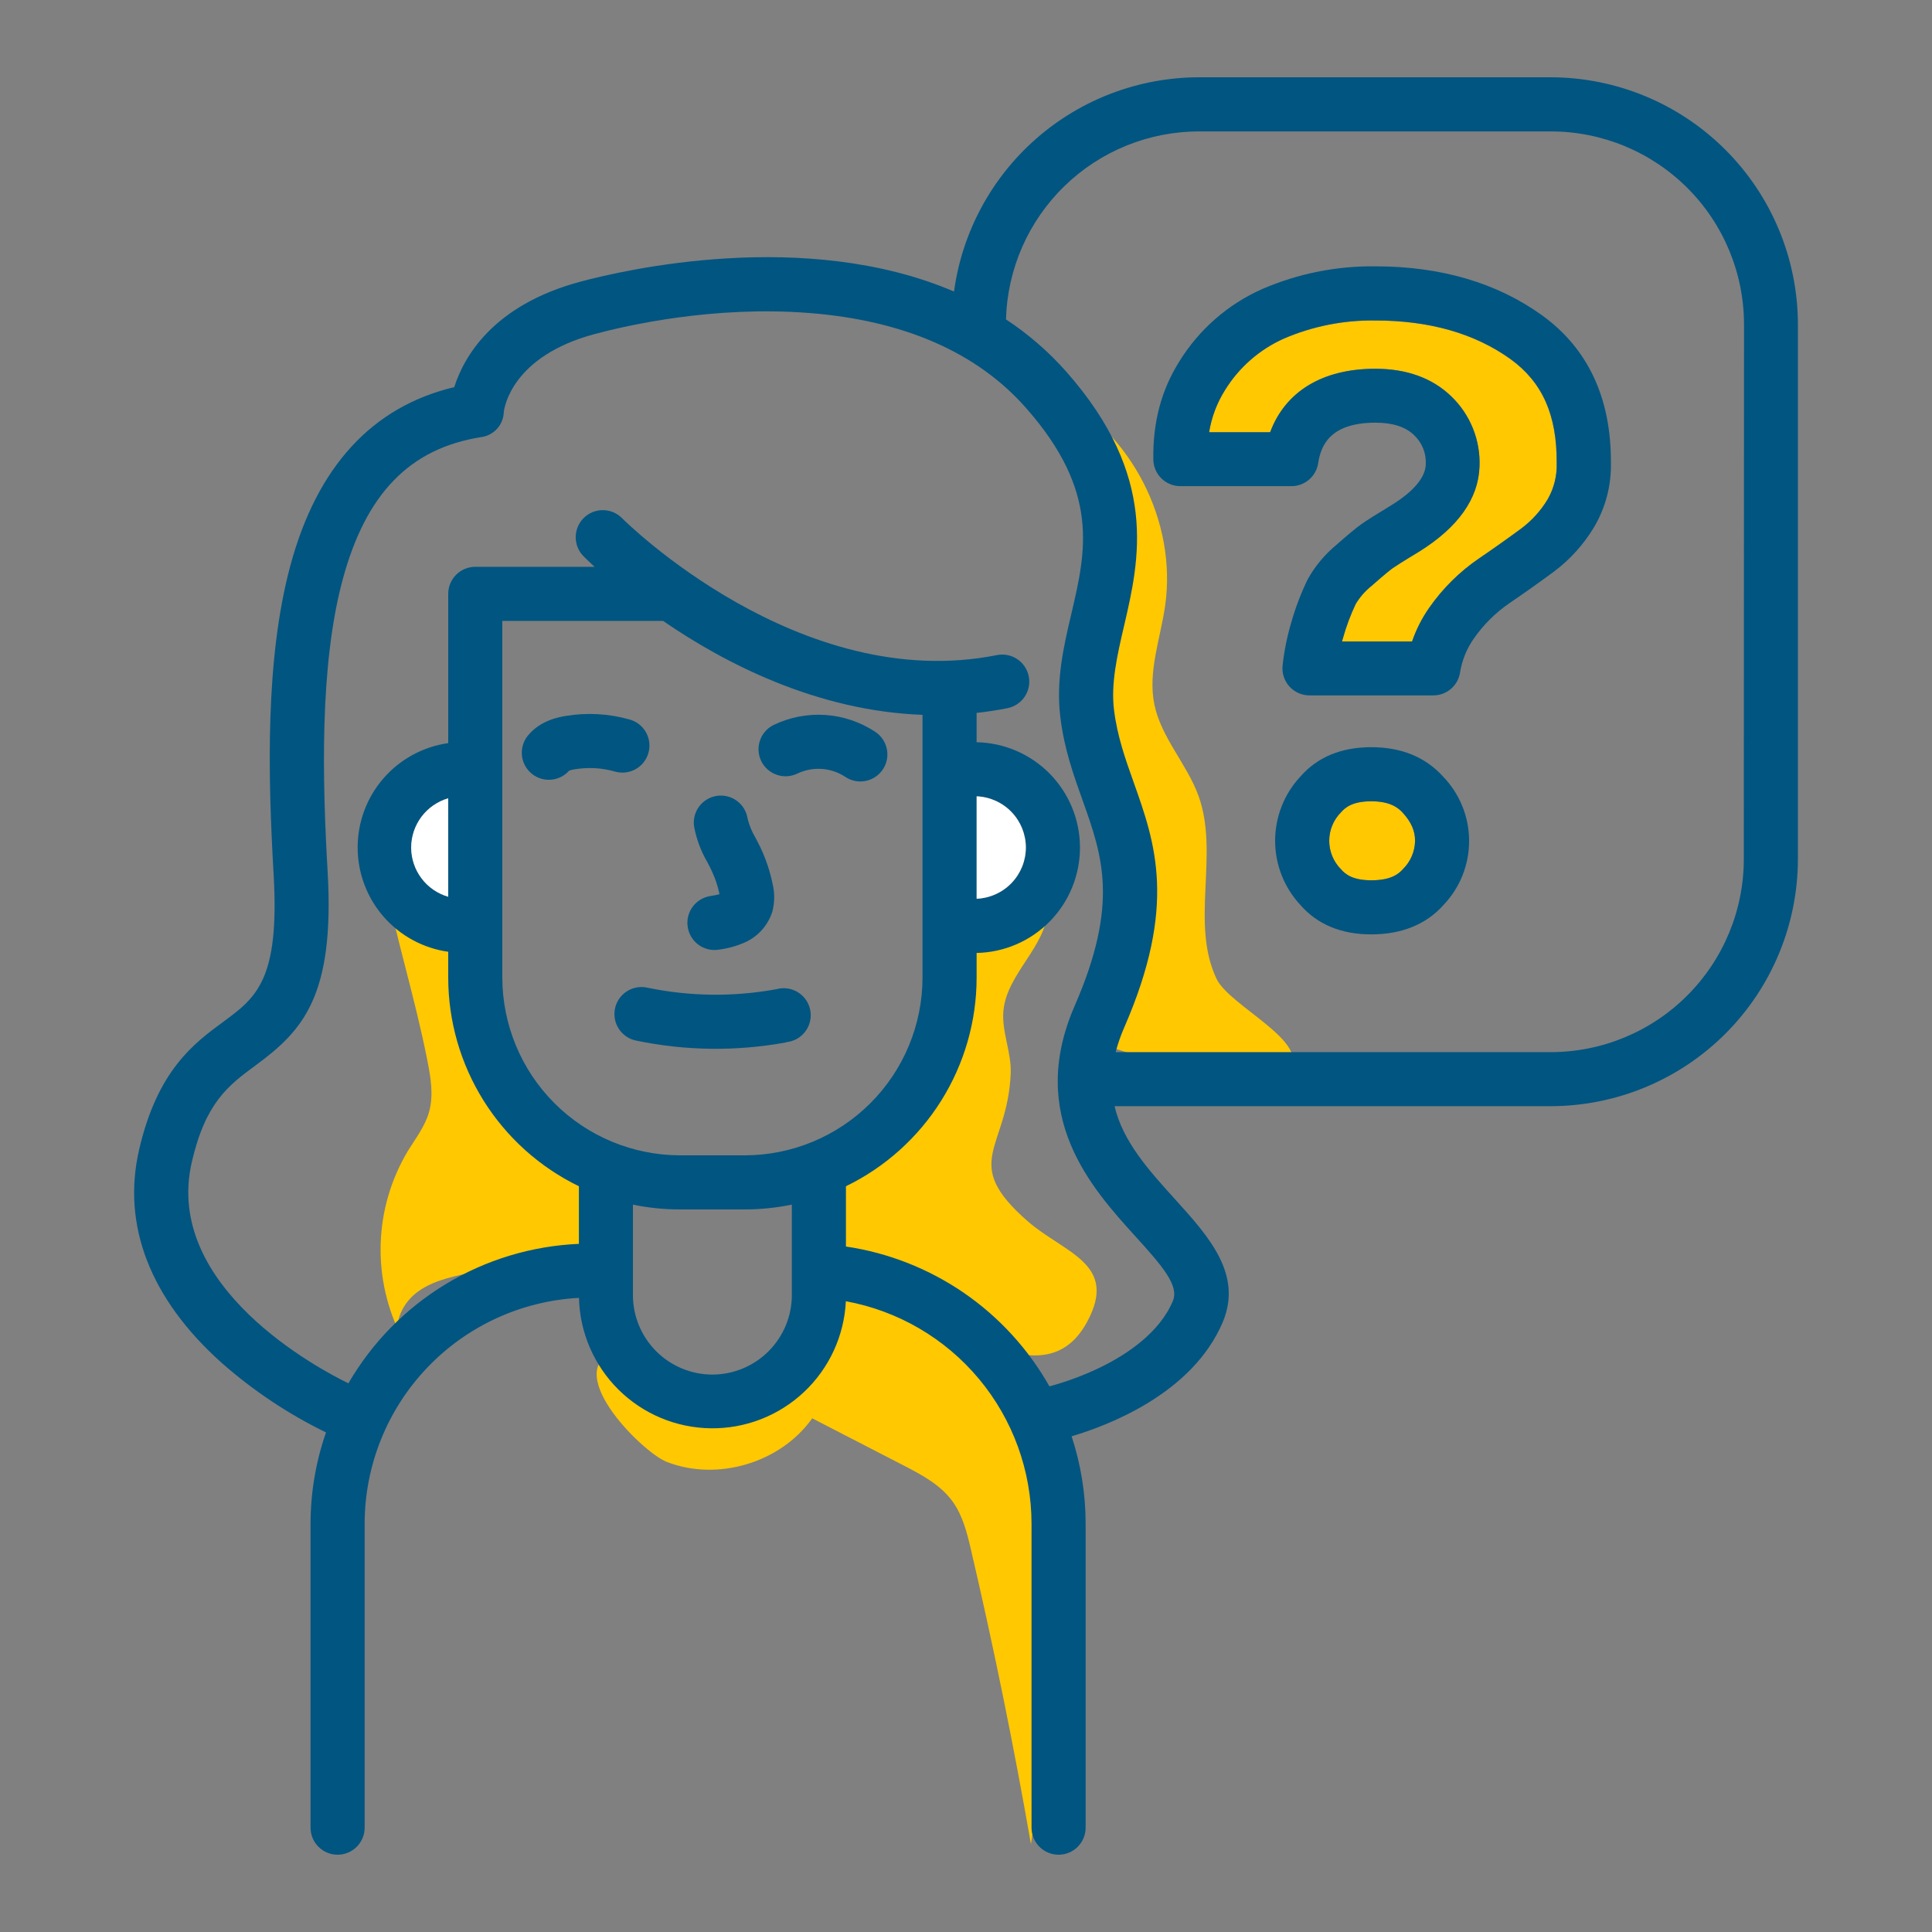 <svg width="127" height="127" viewBox="0 0 127 127" fill="none" xmlns="http://www.w3.org/2000/svg">
<rect x="0" y="0" width="127" height="127" fill="#808080" stroke="none"/>
<path d="M79.972 64.348C78.227 60.683 80.157 56.164 78.793 52.339C78.031 50.228 76.335 48.504 75.882 46.307C75.443 44.16 76.279 41.989 76.591 39.815C77.381 34.3 74.379 28.443 69.444 25.865C71.801 27.643 73.147 30.508 73.584 33.424C74.021 36.34 73.629 39.314 73.058 42.205C72.55 44.783 71.895 47.391 72.151 50.008C72.321 51.75 72.893 53.426 73.228 55.146C74.099 59.614 73.355 64.221 72.608 68.712C74.61 69.337 83.132 72.245 84.712 70.394C86.291 68.542 80.83 66.149 79.972 64.348Z" fill="#FFC800"/>
<path d="M43.825 96.096C47.165 97.401 51.318 96.157 53.391 93.233L59.342 96.302C60.556 96.926 61.816 97.592 62.616 98.697C63.289 99.624 63.569 100.769 63.83 101.884C65.325 108.29 66.638 114.737 67.77 121.224C68.646 115.232 69.029 109.179 68.915 103.124C68.834 98.841 68.448 94.381 66.248 90.706C65.189 88.962 63.764 87.468 62.071 86.328C60.378 85.188 58.458 84.428 56.444 84.102C55.918 84.018 55.349 83.975 54.884 84.234C54.487 84.505 54.18 84.888 54 85.334C52.86 87.62 52.154 90.414 49.901 91.618C48.267 92.487 46.345 92.159 44.755 91.407C43.739 90.924 41.857 88.41 40.785 88.689C36.517 89.797 42.164 95.443 43.825 96.096Z" fill="#FFC800"/>
<path d="M66.439 70.559C66.497 69.172 65.832 67.818 65.961 66.434C66.19 63.993 68.786 62.227 68.875 59.779C67.232 60.726 65.335 61.139 63.447 60.96C60.825 64.889 61.311 70.777 57.523 73.599C56.855 74.107 56.081 74.468 55.491 75.062C54.041 76.523 54.107 78.857 54.267 80.904C54.321 81.57 54.389 82.281 54.806 82.802C56.142 84.47 62.934 87.643 64.966 88.405C67.264 89.263 69.86 89.835 71.453 86.909C73.553 83.053 69.967 82.387 67.541 80.266C63.091 76.368 66.233 75.56 66.439 70.559Z" fill="#FFC800"/>
<path d="M26.462 88.011C25.457 86.093 24.961 83.949 25.023 81.785C25.085 79.621 25.702 77.509 26.815 75.651C27.323 74.834 27.922 74.056 28.192 73.137C28.522 72.011 28.311 70.81 28.082 69.659C27.295 65.672 26.068 61.752 25.27 57.793C26.071 58.682 26.739 59.921 27.785 60.587C28.832 61.252 30.427 61.252 31.143 60.233C31.75 62.992 32.344 65.766 33.513 68.326C34.681 70.886 36.474 73.249 38.948 74.595C39.385 74.831 39.868 75.062 40.107 75.496C40.262 75.84 40.332 76.217 40.31 76.594C40.349 78.494 40.388 80.393 40.427 82.291C37.172 82.578 33.935 83.05 30.734 83.706C29.53 83.96 28.285 84.249 27.325 85.019C26.365 85.788 25.786 87.173 26.309 88.285" fill="#FFC800"/>
<path d="M101.93 5.08H78.816C74.883 5.086 71.086 6.516 68.126 9.105C65.166 11.694 63.243 15.268 62.712 19.164C52.926 14.968 40.975 17.757 38.151 18.517C32.367 20.066 30.48 23.5 29.86 25.448C24.463 26.733 20.841 30.673 19.088 37.175C17.437 43.299 17.605 50.891 17.988 57.495C18.387 64.432 16.832 65.578 14.686 67.163C12.751 68.58 10.348 70.358 9.144 75.578C7.998 80.541 9.875 85.387 14.572 89.588C16.642 91.413 18.949 92.951 21.43 94.16C20.758 96.091 20.415 98.121 20.414 100.165V120.142C20.414 120.614 20.601 121.066 20.935 121.399C21.268 121.733 21.72 121.92 22.192 121.92C22.663 121.92 23.116 121.733 23.449 121.399C23.783 121.066 23.97 120.614 23.97 120.142V120.142V100.157C23.974 96.351 25.437 92.691 28.058 89.93C30.679 87.169 34.258 85.518 38.059 85.316C38.112 87.589 39.045 89.753 40.661 91.352C42.278 92.951 44.451 93.861 46.725 93.889C48.998 93.918 51.194 93.063 52.85 91.505C54.506 89.948 55.493 87.808 55.603 85.537C59.025 86.163 62.12 87.969 64.35 90.64C66.579 93.311 67.803 96.678 67.808 100.157V120.142C67.808 120.614 67.995 121.066 68.329 121.399C68.662 121.733 69.114 121.92 69.586 121.92C70.057 121.92 70.51 121.733 70.843 121.399C71.176 121.066 71.364 120.614 71.364 120.142V100.157C71.364 98.206 71.052 96.267 70.442 94.414C72.771 93.729 78.387 91.633 80.381 86.901C81.701 83.759 79.441 81.265 77.257 78.849C75.504 76.916 73.812 75.039 73.266 72.715H101.93C106.24 72.711 110.373 70.997 113.42 67.949C116.468 64.902 118.182 60.769 118.186 56.459V21.336C118.182 17.026 116.468 12.893 113.42 9.846C110.373 6.798 106.24 5.084 101.93 5.08V5.08ZM114.63 56.462C114.63 59.83 113.292 63.06 110.91 65.442C108.529 67.824 105.298 69.162 101.93 69.162H73.337C73.483 68.605 73.672 68.06 73.904 67.534C77.399 59.512 75.936 55.405 74.523 51.43C73.97 49.875 73.447 48.407 73.231 46.675C73.015 44.943 73.436 43.084 73.888 41.153C74.904 36.779 76.174 31.336 70.106 24.448C68.939 23.126 67.602 21.965 66.129 20.996C66.218 17.687 67.596 14.544 69.968 12.236C72.34 9.928 75.519 8.637 78.829 8.639H101.943C105.311 8.639 108.541 9.977 110.923 12.358C113.305 14.74 114.643 17.97 114.643 21.338L114.63 56.462ZM77.099 85.519C76.21 87.633 74.038 89.047 72.375 89.863C71.287 90.392 70.152 90.817 68.984 91.133C67.602 88.683 65.679 86.581 63.361 84.987C61.042 83.394 58.391 82.352 55.608 81.94V77.978C58.182 76.727 60.352 74.778 61.871 72.353C63.39 69.927 64.197 67.124 64.198 64.262V62.642C66.012 62.607 67.74 61.862 69.01 60.567C70.281 59.272 70.992 57.53 70.992 55.716C70.992 53.902 70.281 52.16 69.01 50.865C67.74 49.571 66.012 48.826 64.198 48.791V46.863C64.869 46.789 65.545 46.688 66.23 46.551C66.693 46.458 67.1 46.185 67.361 45.793C67.623 45.4 67.718 44.92 67.625 44.458C67.532 43.995 67.26 43.588 66.867 43.327C66.475 43.065 65.994 42.971 65.532 43.063C52.555 45.659 41.054 34.232 40.894 34.066C40.73 33.9 40.535 33.767 40.32 33.675C40.105 33.584 39.874 33.536 39.64 33.534C39.406 33.532 39.175 33.576 38.958 33.663C38.741 33.751 38.544 33.88 38.377 34.044C38.21 34.207 38.077 34.402 37.986 34.618C37.894 34.833 37.846 35.064 37.844 35.297C37.842 35.531 37.886 35.763 37.973 35.98C38.061 36.197 38.19 36.394 38.354 36.561C38.42 36.627 38.669 36.878 39.085 37.259H31.242C30.77 37.259 30.318 37.447 29.985 37.78C29.651 38.114 29.464 38.566 29.464 39.037V48.849C27.812 49.084 26.3 49.906 25.206 51.166C24.112 52.426 23.51 54.039 23.51 55.707C23.51 57.376 24.112 58.988 25.206 60.248C26.3 61.508 27.812 62.331 29.464 62.565V64.262C29.465 67.124 30.272 69.927 31.791 72.353C33.31 74.778 35.48 76.727 38.054 77.978V81.765C34.962 81.898 31.953 82.807 29.305 84.409C26.657 86.011 24.455 88.254 22.903 90.932C21.077 90.046 10.711 84.615 12.608 76.391C13.515 72.454 15.034 71.336 16.792 70.04C19.87 67.772 22.012 65.532 21.537 57.307C21.194 51.349 20.995 43.782 22.522 38.113C24.049 32.443 26.937 29.477 31.62 28.735C32.025 28.684 32.397 28.49 32.671 28.189C32.946 27.888 33.103 27.499 33.116 27.092C33.149 26.794 33.642 23.426 39.075 21.963C41.227 21.384 46.906 20.089 53.152 20.572C59.398 21.054 64.216 23.155 67.439 26.81C72.303 32.322 71.392 36.223 70.424 40.353C69.916 42.502 69.408 44.724 69.7 47.127C69.954 49.243 70.579 50.968 71.173 52.634C72.464 56.258 73.579 59.39 70.642 66.124C67.483 73.376 71.775 78.115 74.615 81.249C76.428 83.241 77.521 84.519 77.099 85.519ZM46.827 90.358C45.443 90.356 44.115 89.805 43.136 88.825C42.157 87.846 41.606 86.518 41.605 85.133V79.187C42.624 79.398 43.663 79.504 44.704 79.502H48.953C49.994 79.503 51.033 79.396 52.052 79.184V85.131C52.051 86.516 51.5 87.845 50.52 88.825C49.541 89.805 48.213 90.356 46.827 90.358V90.358ZM33.02 40.815H43.586C47.622 43.592 53.685 46.736 60.642 46.99V64.262C60.638 67.359 59.405 70.329 57.215 72.519C55.025 74.709 52.056 75.941 48.958 75.946H44.704C41.607 75.941 38.637 74.709 36.447 72.519C34.257 70.329 33.025 67.359 33.02 64.262V40.815ZM29.464 58.948C28.764 58.744 28.148 58.319 27.711 57.735C27.273 57.151 27.036 56.442 27.036 55.712C27.036 54.983 27.273 54.273 27.711 53.69C28.148 53.106 28.764 52.681 29.464 52.476V58.948ZM64.204 52.344C65.073 52.378 65.897 52.748 66.5 53.375C67.104 54.002 67.441 54.839 67.441 55.71C67.441 56.58 67.104 57.417 66.5 58.045C65.897 58.672 65.073 59.041 64.204 59.075V52.344Z" fill="#015581"/>
<path d="M67.432 55.712C67.431 54.843 67.094 54.007 66.491 53.38C65.889 52.753 65.067 52.383 64.198 52.347V59.078C65.067 59.042 65.889 58.672 66.491 58.045C67.094 57.417 67.431 56.582 67.432 55.712V55.712Z" fill="white"/>
<path d="M27.028 55.712C27.029 56.443 27.267 57.153 27.706 57.737C28.145 58.32 28.762 58.745 29.464 58.948V52.476C28.762 52.68 28.146 53.105 27.707 53.688C27.268 54.272 27.029 54.982 27.028 55.712V55.712Z" fill="white"/>
<path d="M45.212 60.96C45.281 61.376 45.495 61.753 45.815 62.026C46.136 62.298 46.544 62.448 46.965 62.448C47.063 62.447 47.162 62.439 47.259 62.423C47.851 62.347 48.428 62.187 48.974 61.946C49.398 61.754 49.777 61.475 50.086 61.128C50.395 60.781 50.628 60.372 50.77 59.929C50.928 59.323 50.932 58.687 50.782 58.08C50.611 57.252 50.34 56.447 49.975 55.684C49.873 55.471 49.764 55.263 49.652 55.052C49.424 54.666 49.253 54.25 49.144 53.815C49.075 53.349 48.823 52.928 48.445 52.648C48.066 52.366 47.591 52.247 47.125 52.316C46.658 52.385 46.238 52.637 45.957 53.016C45.676 53.394 45.557 53.869 45.626 54.336C45.782 55.169 46.082 55.97 46.513 56.7C46.604 56.873 46.693 57.046 46.767 57.208C47.007 57.709 47.185 58.237 47.297 58.781C47.127 58.829 46.899 58.867 46.675 58.905C46.444 58.943 46.222 59.027 46.023 59.151C45.825 59.275 45.652 59.437 45.516 59.628C45.38 59.819 45.283 60.035 45.231 60.264C45.179 60.492 45.172 60.729 45.212 60.96Z" fill="#015581"/>
<path d="M51.689 68.506C51.934 68.482 52.172 68.408 52.387 68.287C52.602 68.166 52.789 68.002 52.937 67.805C53.085 67.608 53.191 67.382 53.247 67.142C53.303 66.902 53.309 66.653 53.264 66.41C53.218 66.168 53.123 65.938 52.984 65.734C52.845 65.531 52.665 65.358 52.456 65.228C52.247 65.097 52.013 65.012 51.769 64.977C51.525 64.942 51.276 64.958 51.039 65.024C48.234 65.539 45.357 65.507 42.565 64.927C42.335 64.874 42.096 64.868 41.863 64.909C41.63 64.949 41.408 65.035 41.209 65.163C41.01 65.29 40.838 65.456 40.704 65.65C40.569 65.845 40.475 66.064 40.427 66.296C40.379 66.527 40.377 66.766 40.422 66.998C40.466 67.23 40.557 67.451 40.688 67.647C40.819 67.844 40.989 68.013 41.186 68.143C41.383 68.273 41.604 68.363 41.836 68.407C45.082 69.082 48.428 69.12 51.689 68.519V68.506Z" fill="#015581"/>
<path d="M34.968 50.871C35.324 51.156 35.776 51.292 36.231 51.253C36.685 51.214 37.107 51.002 37.409 50.66C37.529 50.616 37.653 50.586 37.78 50.569C38.649 50.424 39.54 50.472 40.389 50.709C40.615 50.779 40.854 50.803 41.091 50.779C41.327 50.755 41.557 50.684 41.765 50.571C41.974 50.457 42.158 50.302 42.306 50.116C42.453 49.93 42.562 49.717 42.626 49.488C42.69 49.259 42.708 49.019 42.677 48.784C42.647 48.548 42.57 48.321 42.45 48.115C42.331 47.91 42.171 47.73 41.981 47.588C41.791 47.445 41.574 47.342 41.343 47.285C39.995 46.909 38.58 46.832 37.198 47.061C36.782 47.13 35.512 47.34 34.686 48.374C34.393 48.743 34.258 49.213 34.311 49.681C34.363 50.149 34.6 50.577 34.968 50.871V50.871Z" fill="#015581"/>
<path d="M52.425 50.846C52.919 50.612 53.464 50.509 54.009 50.545C54.554 50.581 55.081 50.755 55.54 51.051C55.733 51.186 55.952 51.281 56.183 51.33C56.414 51.38 56.652 51.383 56.884 51.339C57.116 51.295 57.337 51.205 57.534 51.075C57.731 50.945 57.9 50.777 58.032 50.581C58.163 50.385 58.254 50.165 58.3 49.933C58.345 49.701 58.343 49.463 58.296 49.232C58.248 49 58.154 48.781 58.021 48.586C57.888 48.392 57.717 48.225 57.518 48.097C56.54 47.454 55.412 47.076 54.244 46.998C53.076 46.921 51.908 47.147 50.853 47.656C50.43 47.864 50.107 48.232 49.956 48.679C49.804 49.125 49.836 49.614 50.044 50.037C50.253 50.46 50.621 50.783 51.067 50.934C51.514 51.086 52.002 51.054 52.425 50.846V50.846Z" fill="#015581"/>
<path d="M102.321 30.432C102.347 27.287 101.384 25.126 99.289 23.614C96.944 21.923 93.955 21.074 90.411 21.074C88.347 21.042 86.299 21.446 84.402 22.261C82.795 22.975 81.442 24.158 80.518 25.654C79.99 26.494 79.636 27.431 79.474 28.41H83.498C84.488 25.738 86.929 24.237 90.404 24.237C92.474 24.237 94.153 24.846 95.397 26.045C96.017 26.639 96.504 27.358 96.825 28.154C97.146 28.95 97.294 29.805 97.259 30.663C97.188 32.774 95.857 34.656 93.302 36.251L93.279 36.264C92.136 36.955 91.712 37.234 91.559 37.34C91.476 37.399 91.13 37.656 90.152 38.519C89.741 38.848 89.392 39.248 89.121 39.7C88.775 40.429 88.493 41.186 88.278 41.963C88.257 42.029 88.237 42.095 88.219 42.164H92.827C93.098 41.374 93.478 40.626 93.957 39.941C94.838 38.68 95.939 37.588 97.208 36.718C98.141 36.086 99.085 35.415 100.02 34.727C100.71 34.205 101.293 33.556 101.737 32.814C102.148 32.089 102.351 31.265 102.321 30.432Z" fill="#FFC800"/>
<path d="M101.369 20.729C98.405 18.593 94.719 17.508 90.424 17.508C87.861 17.475 85.319 17.984 82.966 19.002C80.717 20.002 78.822 21.657 77.528 23.752C76.337 25.646 75.776 27.76 75.814 30.208C75.821 30.675 76.012 31.12 76.344 31.447C76.677 31.775 77.125 31.958 77.592 31.958H84.892C85.317 31.958 85.728 31.806 86.05 31.529C86.373 31.253 86.585 30.869 86.65 30.45C86.825 29.306 87.412 27.785 90.424 27.785C91.541 27.785 92.39 28.059 92.946 28.595C93.209 28.841 93.415 29.141 93.55 29.475C93.684 29.809 93.743 30.169 93.723 30.528C93.695 31.389 92.928 32.306 91.437 33.226C90.503 33.792 89.86 34.196 89.525 34.43C89.189 34.663 88.615 35.138 87.803 35.855C87.063 36.475 86.441 37.225 85.969 38.067C85.52 38.989 85.155 39.95 84.876 40.937C84.606 41.85 84.417 42.785 84.313 43.731C84.284 43.981 84.308 44.234 84.385 44.474C84.461 44.714 84.588 44.935 84.756 45.122C84.924 45.309 85.13 45.459 85.36 45.56C85.59 45.662 85.839 45.714 86.091 45.712H94.219C94.641 45.712 95.049 45.563 95.37 45.289C95.692 45.016 95.906 44.638 95.974 44.221C96.102 43.414 96.412 42.646 96.881 41.976C97.513 41.066 98.306 40.279 99.22 39.652C100.188 38.994 101.171 38.296 102.143 37.579C103.201 36.787 104.096 35.798 104.777 34.666C105.537 33.387 105.923 31.921 105.893 30.434C105.918 26.185 104.394 22.913 101.369 20.729ZM100.015 34.732C99.08 35.42 98.135 36.091 97.203 36.723C95.934 37.593 94.833 38.685 93.952 39.947C93.473 40.631 93.093 41.379 92.822 42.169H88.214C88.232 42.1 88.252 42.035 88.272 41.968C88.488 41.191 88.77 40.434 89.116 39.705C89.387 39.253 89.736 38.853 90.147 38.524C91.125 37.661 91.47 37.404 91.554 37.346C91.707 37.239 92.131 36.959 93.274 36.269L93.297 36.256C95.852 34.658 97.183 32.776 97.254 30.668C97.289 29.81 97.141 28.955 96.82 28.159C96.499 27.363 96.012 26.644 95.392 26.05C94.147 24.851 92.469 24.242 90.398 24.242C86.924 24.242 84.483 25.743 83.492 28.415H79.482C79.64 27.435 79.992 26.496 80.518 25.654C81.44 24.154 82.794 22.968 84.402 22.25C86.303 21.434 88.355 21.03 90.424 21.064C93.98 21.064 96.957 21.923 99.301 23.604C101.397 25.128 102.349 27.277 102.334 30.422C102.363 31.257 102.159 32.083 101.745 32.809C101.298 33.556 100.71 34.209 100.015 34.732V34.732Z" fill="#015581"/>
<path d="M90.142 52.672C88.938 52.672 88.448 53.056 88.156 53.391C87.909 53.637 87.712 53.93 87.579 54.252C87.445 54.575 87.376 54.92 87.376 55.269C87.376 55.618 87.445 55.964 87.579 56.286C87.712 56.608 87.909 56.901 88.156 57.148C88.448 57.483 88.938 57.866 90.142 57.866C91.412 57.866 91.92 57.473 92.227 57.127C92.725 56.636 93.009 55.969 93.02 55.27C93.02 54.608 92.766 54.041 92.217 53.429C91.9 53.086 91.374 52.672 90.142 52.672Z" fill="#FFC800"/>
<path d="M90.142 49.116C88.171 49.116 86.601 49.766 85.479 51.049C84.413 52.195 83.82 53.703 83.82 55.268C83.82 56.833 84.413 58.34 85.479 59.487C86.601 60.772 88.169 61.422 90.142 61.422C92.116 61.422 93.744 60.775 94.884 59.494C95.973 58.355 96.578 56.838 96.572 55.262C96.567 53.686 95.951 52.173 94.854 51.041C93.696 49.764 92.111 49.116 90.142 49.116ZM92.228 57.127C91.923 57.473 91.41 57.866 90.142 57.866C88.938 57.866 88.448 57.483 88.156 57.148C87.909 56.901 87.713 56.608 87.579 56.286C87.445 55.964 87.376 55.618 87.376 55.269C87.376 54.92 87.445 54.575 87.579 54.252C87.713 53.93 87.909 53.637 88.156 53.391C88.448 53.056 88.938 52.672 90.142 52.672C91.346 52.672 91.9 53.076 92.217 53.434C92.774 54.046 93.02 54.612 93.02 55.276C93.008 55.973 92.724 56.637 92.228 57.127V57.127Z" fill="#015581"/>
</svg>
